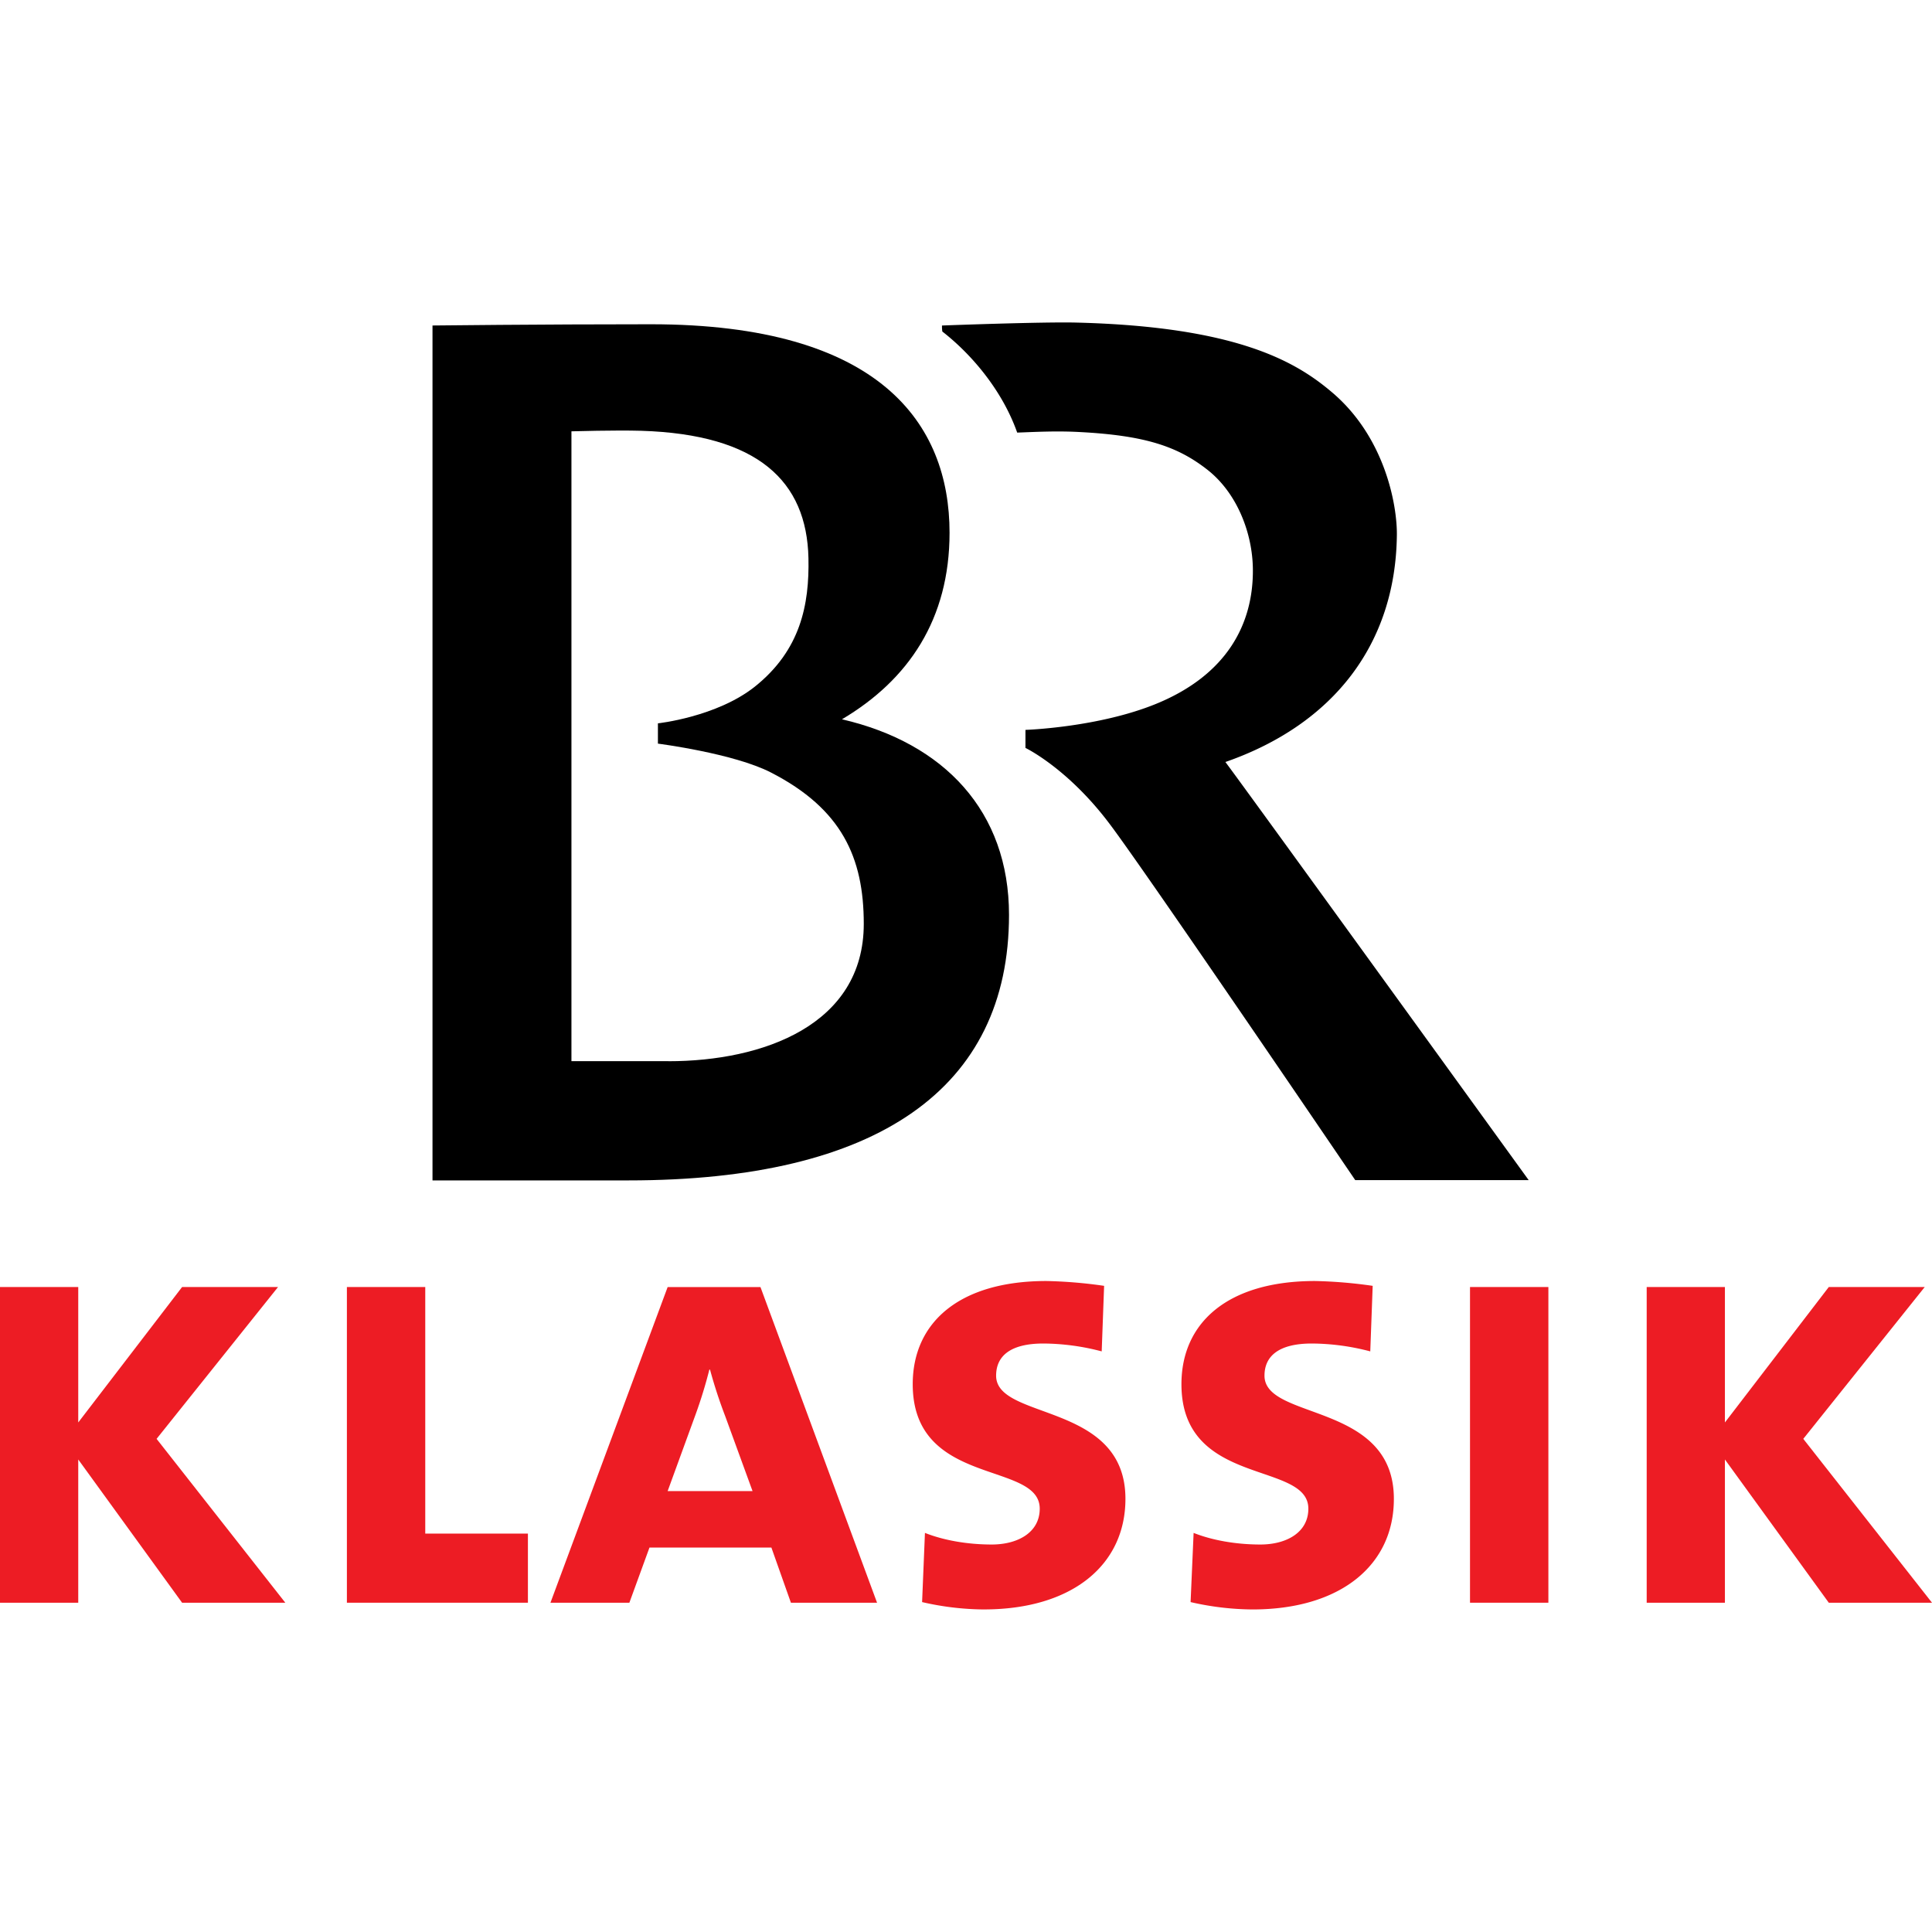<svg xmlns="http://www.w3.org/2000/svg" viewBox="0 0 800 800"><defs><style>.cls-1{fill:none;}.cls-2{fill:#ed1c24;}</style></defs><g id="Layer_1" data-name="Layer 1"><circle class="cls-1" cx="400" cy="400" r="400"/></g><g id="Layer_55" data-name="Layer 55"><polygon id="polygon14" class="cls-2" points="143.64 663.65 143.64 532.93 176.09 532.93 176.09 635.03 218.6 635.03 218.6 663.65 143.64 663.65"/><path id="path16" class="cls-2" d="M327.5,663.65l-8.08-22.83H268.93l-8.32,22.83H227.93l48.53-130.71h38.43l48.28,130.71ZM300.33,586.5A200.48,200.48,0,0,1,294,567.13h-.27A192.91,192.91,0,0,1,288,585.78l-11.54,31.64h35.15Z" transform="translate(0 0)"/><path id="path18" class="cls-2" d="M407.44,666.44a117.05,117.05,0,0,1-25.62-3.05L383,634.74c7.55,3,17.37,4.81,27.66,4.81,10.81,0,19.87-5,19.87-14.84,0-19.87-52.59-8.79-52.59-51.53,0-25.65,19.4-42.74,55.34-42.74a192.63,192.63,0,0,1,23.91,2l-1,27.14a96.62,96.62,0,0,0-24.13-3.26c-13.82,0-19.59,5.27-19.59,13.32,0,18.61,53.55,10.81,53.55,51,0,27.43-22.14,45.79-58.61,45.79Z" transform="translate(0 0)"/><path id="path20" class="cls-2" d="M518.63,666.44A117.22,117.22,0,0,1,493,663.39l1.25-28.65c7.53,3,17.36,4.81,27.64,4.81,10.83,0,19.87-5,19.87-14.84,0-19.87-52.55-8.79-52.55-51.53,0-25.65,19.36-42.74,55.31-42.74a192.31,192.31,0,0,1,23.88,2l-1,27.14a96.75,96.75,0,0,0-24.17-3.26c-13.82,0-19.63,5.27-19.63,13.32,0,18.61,53.57,10.81,53.57,51C577.2,648.08,555.1,666.44,518.63,666.44Z" transform="translate(0 0)"/><polygon id="polygon22" class="cls-2" points="608.7 532.93 641.15 532.93 641.15 663.65 608.7 663.65 608.7 532.93"/><polygon id="polygon24" class="cls-2" points="757.26 663.65 714.25 604.34 714.25 663.65 681.86 663.65 681.86 532.93 714.25 532.93 714.25 589.01 757.26 532.93 796.99 532.93 746.7 595.8 800 663.65 757.26 663.65"/><polygon id="polygon26" class="cls-2" points="75.4 663.65 32.4 604.34 32.4 663.65 0 663.65 0 532.93 32.4 532.93 32.4 589.01 75.4 532.93 115.13 532.93 64.84 595.8 118.14 663.65 75.4 663.65"/><path id="path30" d="M276.77,439.41H236.62V178.6c.52,0,18-.54,28.92-.22,48.33,1.51,68.52,20.84,69.22,52.7.42,19.35-3.3,38.15-22.2,53.25-15.85,12.58-40.13,15.19-40.13,15.19v8.4s31.41,4,46.89,12c29.13,15,38.35,35.06,38.35,62.63,0,41.92-41.81,56.88-80.9,56.88Zm71.87-141.57c27.58-16.33,44.55-41.46,44.55-77.24,0-45.07-28.64-86.33-123.67-86.33-46,0-90.43.51-90.43.51v354h81.12c103.12,0,157.6-38,157.6-109.95C417.81,336,391,307.66,348.64,297.84Z" transform="translate(0 0)"/><path id="path32" d="M507.41,315.53c44.92-15.64,70.46-49,71-93.87.18-12-4.65-40.23-26.6-59-14.51-12.38-38.64-27.43-106.28-29.09-14-.35-55.47,1.22-55.47,1.22a14.72,14.72,0,0,0,.14,2.49c12,9.32,24.79,24.28,31,41.85,6.48-.23,16.25-.78,25.9-.23,27.18,1.42,40.61,6,52.88,15.63s18.7,26.25,18.81,41.31c.18,22.28-10.5,43.55-40.17,55.65-24,9.77-54,10.74-54,10.74v7.47S442,318,459.35,341c15,19.8,101.83,147.67,101.83,147.67H633S515.91,326.8,507.41,315.53Z" transform="translate(0 0)"/></g></svg>